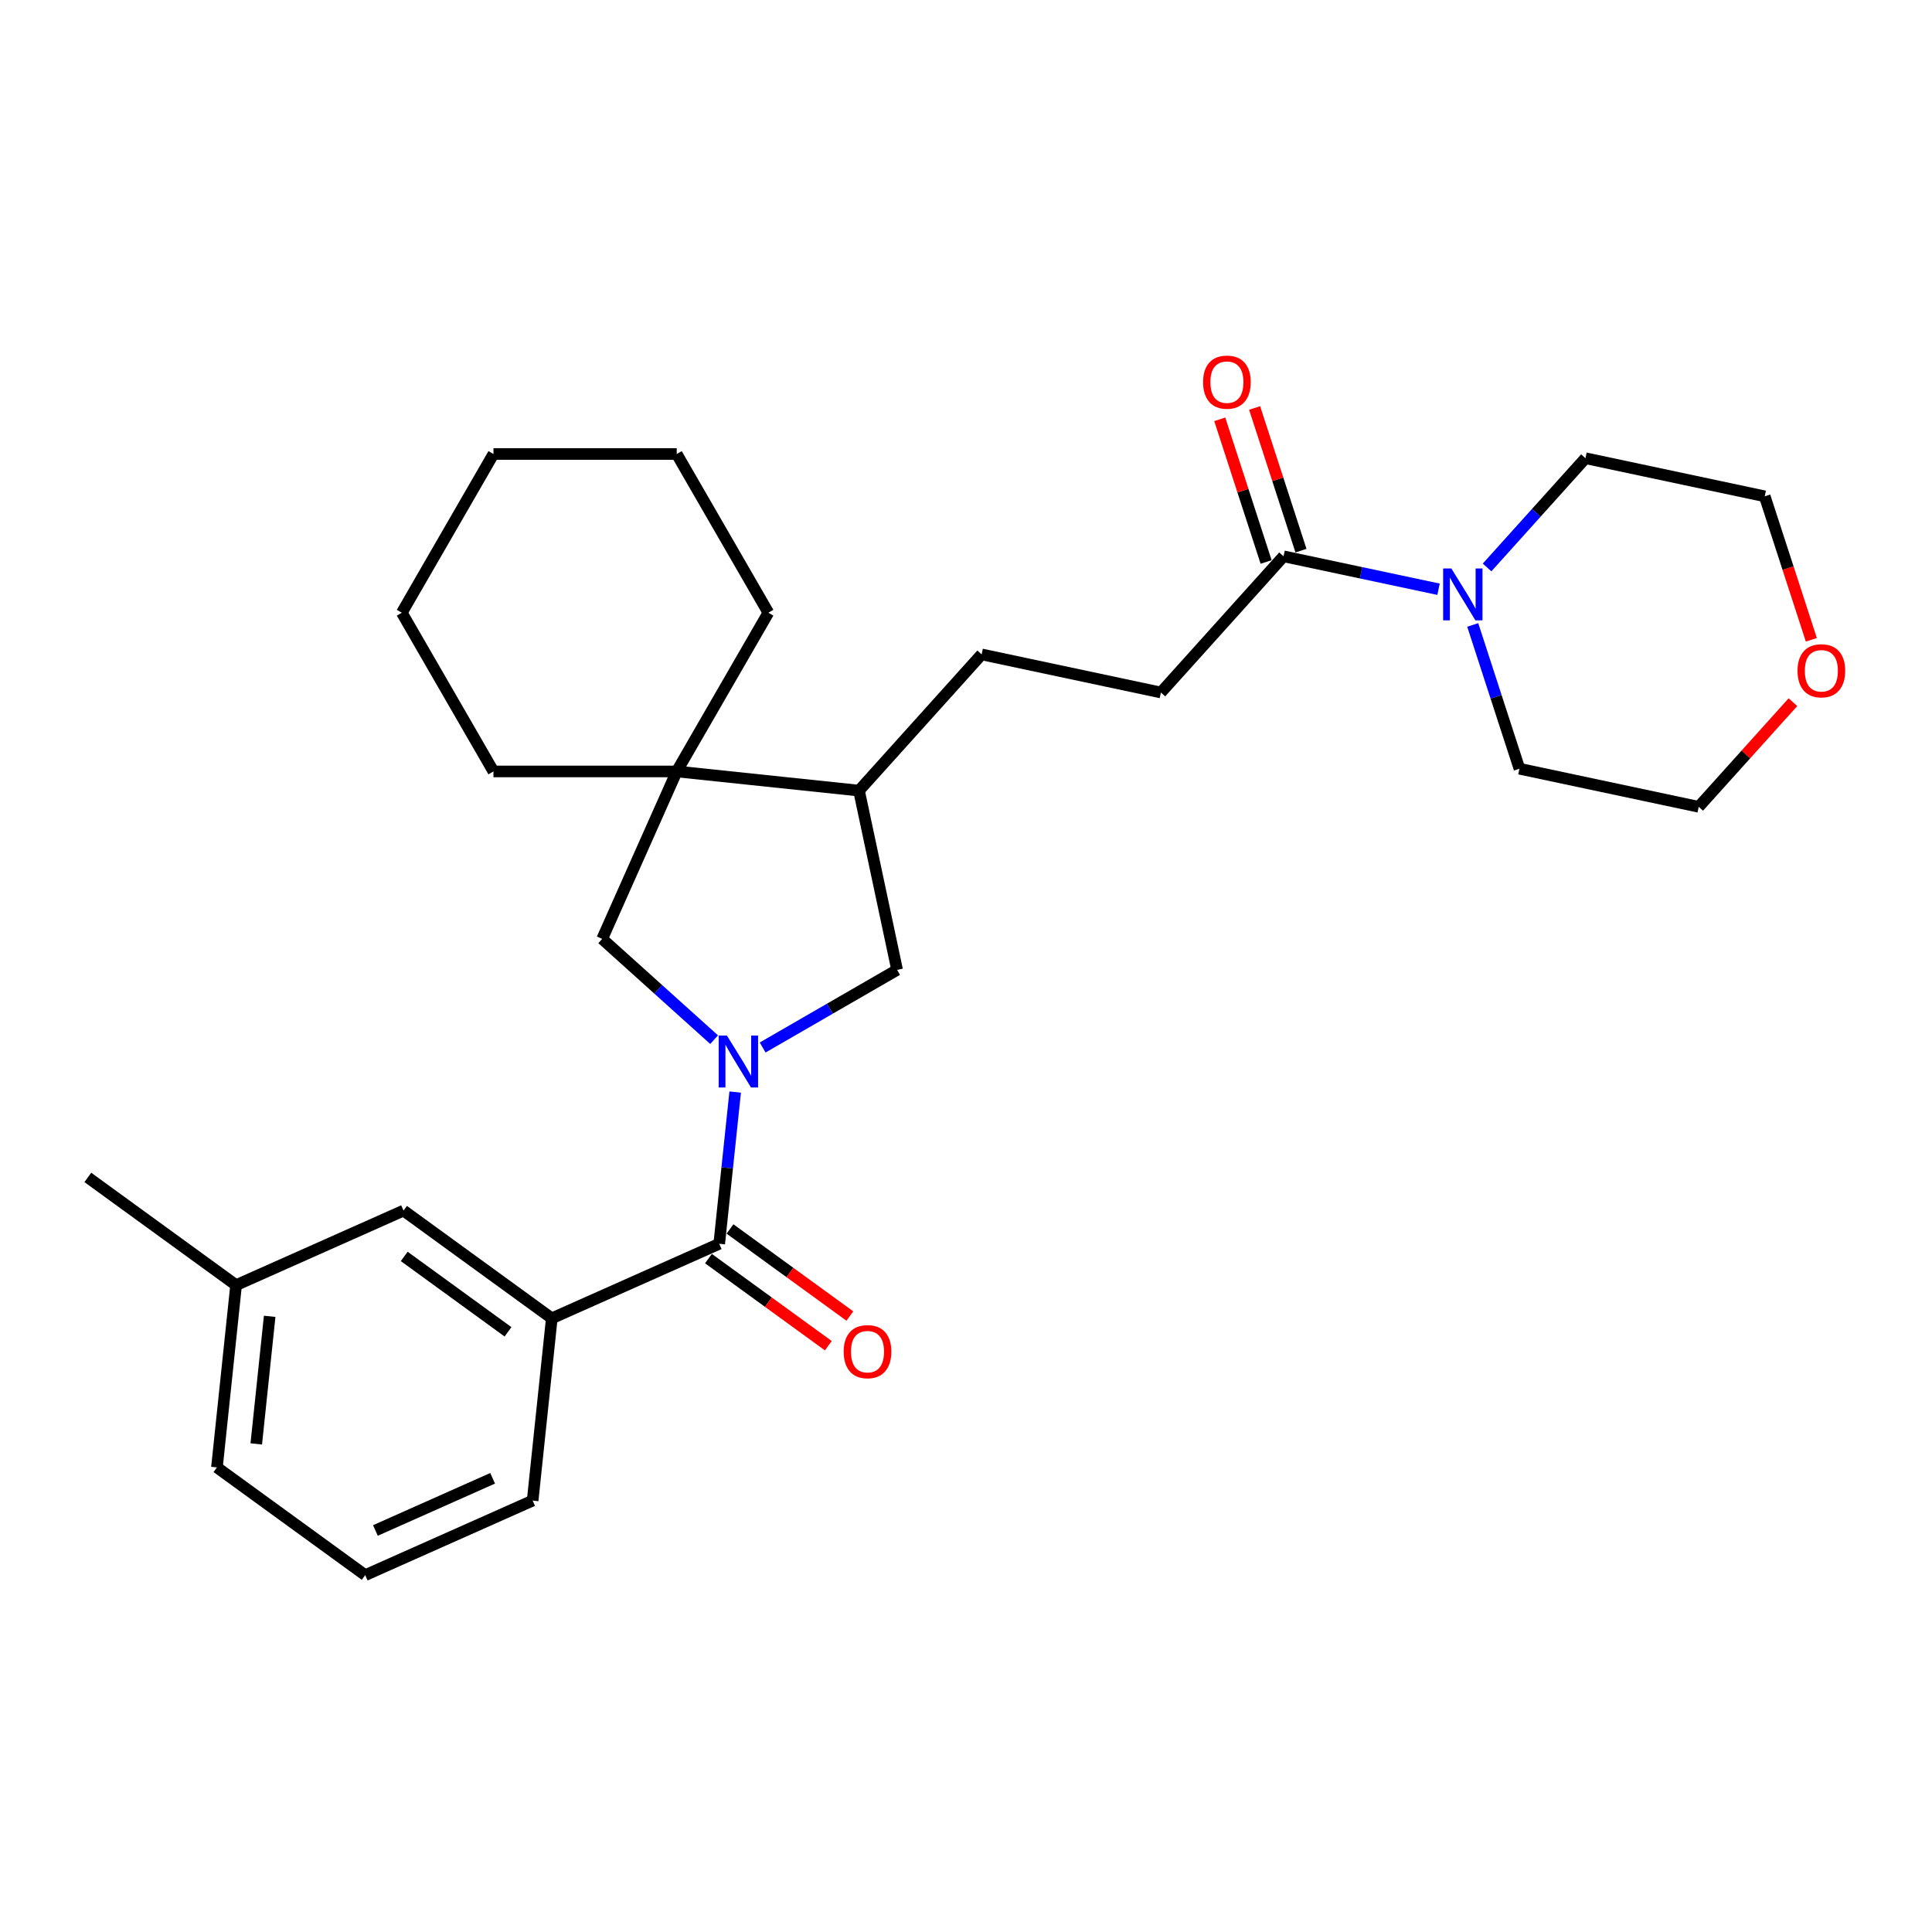 <?xml version='1.0' encoding='iso-8859-1'?>
<svg version='1.1' baseProfile='full'
              xmlns='http://www.w3.org/2000/svg'
                      xmlns:rdkit='http://www.rdkit.org/xml'
                      xmlns:xlink='http://www.w3.org/1999/xlink'
                  xml:space='preserve'
width='1000px' height='1000px' viewBox='0 0 1000 1000'>
<!-- END OF HEADER -->
<rect style='opacity:1.0;fill:#FFFFFF;stroke:none' width='1000' height='1000' x='0' y='0'> </rect>
<path class='bond-0' d='M 380.525,565.241 L 376.397,604.511' style='fill:none;fill-rule:evenodd;stroke:#0000FF;stroke-width:6px;stroke-linecap:butt;stroke-linejoin:miter;stroke-opacity:1' />
<path class='bond-0' d='M 376.397,604.511 L 372.27,643.78' style='fill:none;fill-rule:evenodd;stroke:#000000;stroke-width:6px;stroke-linecap:butt;stroke-linejoin:miter;stroke-opacity:1' />
<path class='bond-1' d='M 369.626,538.128 L 340.657,512.044' style='fill:none;fill-rule:evenodd;stroke:#0000FF;stroke-width:6px;stroke-linecap:butt;stroke-linejoin:miter;stroke-opacity:1' />
<path class='bond-1' d='M 340.657,512.044 L 311.689,485.961' style='fill:none;fill-rule:evenodd;stroke:#000000;stroke-width:6px;stroke-linecap:butt;stroke-linejoin:miter;stroke-opacity:1' />
<path class='bond-5' d='M 394.746,542.185 L 429.543,522.095' style='fill:none;fill-rule:evenodd;stroke:#0000FF;stroke-width:6px;stroke-linecap:butt;stroke-linejoin:miter;stroke-opacity:1' />
<path class='bond-5' d='M 429.543,522.095 L 464.34,502.005' style='fill:none;fill-rule:evenodd;stroke:#000000;stroke-width:6px;stroke-linecap:butt;stroke-linejoin:miter;stroke-opacity:1' />
<path class='bond-6' d='M 372.27,643.78 L 285.608,682.365' style='fill:none;fill-rule:evenodd;stroke:#000000;stroke-width:6px;stroke-linecap:butt;stroke-linejoin:miter;stroke-opacity:1' />
<path class='bond-8' d='M 366.694,651.455 L 397.715,673.993' style='fill:none;fill-rule:evenodd;stroke:#000000;stroke-width:6px;stroke-linecap:butt;stroke-linejoin:miter;stroke-opacity:1' />
<path class='bond-8' d='M 397.715,673.993 L 428.736,696.531' style='fill:none;fill-rule:evenodd;stroke:#FF0000;stroke-width:6px;stroke-linecap:butt;stroke-linejoin:miter;stroke-opacity:1' />
<path class='bond-8' d='M 377.846,636.106 L 408.867,658.644' style='fill:none;fill-rule:evenodd;stroke:#000000;stroke-width:6px;stroke-linecap:butt;stroke-linejoin:miter;stroke-opacity:1' />
<path class='bond-8' d='M 408.867,658.644 L 439.888,681.182' style='fill:none;fill-rule:evenodd;stroke:#FF0000;stroke-width:6px;stroke-linecap:butt;stroke-linejoin:miter;stroke-opacity:1' />
<path class='bond-2' d='M 311.689,485.961 L 350.273,399.299' style='fill:none;fill-rule:evenodd;stroke:#000000;stroke-width:6px;stroke-linecap:butt;stroke-linejoin:miter;stroke-opacity:1' />
<path class='bond-18' d='M 350.273,399.299 L 397.705,317.145' style='fill:none;fill-rule:evenodd;stroke:#000000;stroke-width:6px;stroke-linecap:butt;stroke-linejoin:miter;stroke-opacity:1' />
<path class='bond-19' d='M 350.273,399.299 L 255.41,399.299' style='fill:none;fill-rule:evenodd;stroke:#000000;stroke-width:6px;stroke-linecap:butt;stroke-linejoin:miter;stroke-opacity:1' />
<path class='bond-28' d='M 350.273,399.299 L 444.617,409.215' style='fill:none;fill-rule:evenodd;stroke:#000000;stroke-width:6px;stroke-linecap:butt;stroke-linejoin:miter;stroke-opacity:1' />
<path class='bond-3' d='M 744.589,304.997 L 704.474,296.471' style='fill:none;fill-rule:evenodd;stroke:#0000FF;stroke-width:6px;stroke-linecap:butt;stroke-linejoin:miter;stroke-opacity:1' />
<path class='bond-3' d='M 704.474,296.471 L 664.359,287.944' style='fill:none;fill-rule:evenodd;stroke:#000000;stroke-width:6px;stroke-linecap:butt;stroke-linejoin:miter;stroke-opacity:1' />
<path class='bond-15' d='M 769.709,293.718 L 795.167,265.444' style='fill:none;fill-rule:evenodd;stroke:#0000FF;stroke-width:6px;stroke-linecap:butt;stroke-linejoin:miter;stroke-opacity:1' />
<path class='bond-15' d='M 795.167,265.444 L 820.625,237.17' style='fill:none;fill-rule:evenodd;stroke:#000000;stroke-width:6px;stroke-linecap:butt;stroke-linejoin:miter;stroke-opacity:1' />
<path class='bond-16' d='M 762.284,323.471 L 774.374,360.679' style='fill:none;fill-rule:evenodd;stroke:#0000FF;stroke-width:6px;stroke-linecap:butt;stroke-linejoin:miter;stroke-opacity:1' />
<path class='bond-16' d='M 774.374,360.679 L 786.463,397.887' style='fill:none;fill-rule:evenodd;stroke:#000000;stroke-width:6px;stroke-linecap:butt;stroke-linejoin:miter;stroke-opacity:1' />
<path class='bond-4' d='M 664.359,287.944 L 600.883,358.441' style='fill:none;fill-rule:evenodd;stroke:#000000;stroke-width:6px;stroke-linecap:butt;stroke-linejoin:miter;stroke-opacity:1' />
<path class='bond-11' d='M 673.381,285.012 L 661.384,248.089' style='fill:none;fill-rule:evenodd;stroke:#000000;stroke-width:6px;stroke-linecap:butt;stroke-linejoin:miter;stroke-opacity:1' />
<path class='bond-11' d='M 661.384,248.089 L 649.386,211.166' style='fill:none;fill-rule:evenodd;stroke:#FF0000;stroke-width:6px;stroke-linecap:butt;stroke-linejoin:miter;stroke-opacity:1' />
<path class='bond-11' d='M 655.337,290.875 L 643.339,253.952' style='fill:none;fill-rule:evenodd;stroke:#000000;stroke-width:6px;stroke-linecap:butt;stroke-linejoin:miter;stroke-opacity:1' />
<path class='bond-11' d='M 643.339,253.952 L 631.342,217.028' style='fill:none;fill-rule:evenodd;stroke:#FF0000;stroke-width:6px;stroke-linecap:butt;stroke-linejoin:miter;stroke-opacity:1' />
<path class='bond-7' d='M 464.34,502.005 L 444.617,409.215' style='fill:none;fill-rule:evenodd;stroke:#000000;stroke-width:6px;stroke-linecap:butt;stroke-linejoin:miter;stroke-opacity:1' />
<path class='bond-9' d='M 285.608,682.365 L 208.862,626.605' style='fill:none;fill-rule:evenodd;stroke:#000000;stroke-width:6px;stroke-linecap:butt;stroke-linejoin:miter;stroke-opacity:1' />
<path class='bond-9' d='M 262.945,689.35 L 209.222,650.318' style='fill:none;fill-rule:evenodd;stroke:#000000;stroke-width:6px;stroke-linecap:butt;stroke-linejoin:miter;stroke-opacity:1' />
<path class='bond-17' d='M 285.608,682.365 L 275.692,776.708' style='fill:none;fill-rule:evenodd;stroke:#000000;stroke-width:6px;stroke-linecap:butt;stroke-linejoin:miter;stroke-opacity:1' />
<path class='bond-12' d='M 444.617,409.215 L 508.093,338.718' style='fill:none;fill-rule:evenodd;stroke:#000000;stroke-width:6px;stroke-linecap:butt;stroke-linejoin:miter;stroke-opacity:1' />
<path class='bond-14' d='M 208.862,626.605 L 122.2,665.19' style='fill:none;fill-rule:evenodd;stroke:#000000;stroke-width:6px;stroke-linecap:butt;stroke-linejoin:miter;stroke-opacity:1' />
<path class='bond-10' d='M 600.883,358.441 L 508.093,338.718' style='fill:none;fill-rule:evenodd;stroke:#000000;stroke-width:6px;stroke-linecap:butt;stroke-linejoin:miter;stroke-opacity:1' />
<path class='bond-13' d='M 928.025,363.444 L 903.639,390.527' style='fill:none;fill-rule:evenodd;stroke:#FF0000;stroke-width:6px;stroke-linecap:butt;stroke-linejoin:miter;stroke-opacity:1' />
<path class='bond-13' d='M 903.639,390.527 L 879.253,417.61' style='fill:none;fill-rule:evenodd;stroke:#000000;stroke-width:6px;stroke-linecap:butt;stroke-linejoin:miter;stroke-opacity:1' />
<path class='bond-31' d='M 937.545,331.157 L 925.48,294.025' style='fill:none;fill-rule:evenodd;stroke:#FF0000;stroke-width:6px;stroke-linecap:butt;stroke-linejoin:miter;stroke-opacity:1' />
<path class='bond-31' d='M 925.48,294.025 L 913.415,256.893' style='fill:none;fill-rule:evenodd;stroke:#000000;stroke-width:6px;stroke-linecap:butt;stroke-linejoin:miter;stroke-opacity:1' />
<path class='bond-24' d='M 122.2,665.19 L 45.455,609.43' style='fill:none;fill-rule:evenodd;stroke:#000000;stroke-width:6px;stroke-linecap:butt;stroke-linejoin:miter;stroke-opacity:1' />
<path class='bond-30' d='M 122.2,665.19 L 112.285,759.533' style='fill:none;fill-rule:evenodd;stroke:#000000;stroke-width:6px;stroke-linecap:butt;stroke-linejoin:miter;stroke-opacity:1' />
<path class='bond-30' d='M 139.582,681.324 L 132.641,747.365' style='fill:none;fill-rule:evenodd;stroke:#000000;stroke-width:6px;stroke-linecap:butt;stroke-linejoin:miter;stroke-opacity:1' />
<path class='bond-22' d='M 820.625,237.17 L 913.415,256.893' style='fill:none;fill-rule:evenodd;stroke:#000000;stroke-width:6px;stroke-linecap:butt;stroke-linejoin:miter;stroke-opacity:1' />
<path class='bond-21' d='M 786.463,397.887 L 879.253,417.61' style='fill:none;fill-rule:evenodd;stroke:#000000;stroke-width:6px;stroke-linecap:butt;stroke-linejoin:miter;stroke-opacity:1' />
<path class='bond-20' d='M 275.692,776.708 L 189.031,815.292' style='fill:none;fill-rule:evenodd;stroke:#000000;stroke-width:6px;stroke-linecap:butt;stroke-linejoin:miter;stroke-opacity:1' />
<path class='bond-20' d='M 254.976,765.163 L 194.313,792.172' style='fill:none;fill-rule:evenodd;stroke:#000000;stroke-width:6px;stroke-linecap:butt;stroke-linejoin:miter;stroke-opacity:1' />
<path class='bond-25' d='M 397.705,317.145 L 350.273,234.991' style='fill:none;fill-rule:evenodd;stroke:#000000;stroke-width:6px;stroke-linecap:butt;stroke-linejoin:miter;stroke-opacity:1' />
<path class='bond-26' d='M 255.41,399.299 L 207.978,317.145' style='fill:none;fill-rule:evenodd;stroke:#000000;stroke-width:6px;stroke-linecap:butt;stroke-linejoin:miter;stroke-opacity:1' />
<path class='bond-23' d='M 189.031,815.292 L 112.285,759.533' style='fill:none;fill-rule:evenodd;stroke:#000000;stroke-width:6px;stroke-linecap:butt;stroke-linejoin:miter;stroke-opacity:1' />
<path class='bond-29' d='M 350.273,234.991 L 255.41,234.991' style='fill:none;fill-rule:evenodd;stroke:#000000;stroke-width:6px;stroke-linecap:butt;stroke-linejoin:miter;stroke-opacity:1' />
<path class='bond-27' d='M 207.978,317.145 L 255.41,234.991' style='fill:none;fill-rule:evenodd;stroke:#000000;stroke-width:6px;stroke-linecap:butt;stroke-linejoin:miter;stroke-opacity:1' />
<path  class='atom-0' d='M 376.248 536.004
L 385.051 550.234
Q 385.924 551.638, 387.328 554.18
Q 388.732 556.722, 388.807 556.874
L 388.807 536.004
L 392.374 536.004
L 392.374 562.869
L 388.694 562.869
L 379.245 547.312
Q 378.145 545.49, 376.968 543.403
Q 375.83 541.316, 375.489 540.671
L 375.489 562.869
L 371.998 562.869
L 371.998 536.004
L 376.248 536.004
' fill='#0000FF'/>
<path  class='atom-4' d='M 751.21 294.234
L 760.014 308.464
Q 760.886 309.868, 762.29 312.41
Q 763.694 314.953, 763.77 315.104
L 763.77 294.234
L 767.337 294.234
L 767.337 321.1
L 763.656 321.1
L 754.208 305.542
Q 753.108 303.721, 751.931 301.634
Q 750.793 299.547, 750.452 298.902
L 750.452 321.1
L 746.961 321.1
L 746.961 294.234
L 751.21 294.234
' fill='#0000FF'/>
<path  class='atom-9' d='M 436.684 699.615
Q 436.684 693.165, 439.871 689.56
Q 443.059 685.955, 449.016 685.955
Q 454.973 685.955, 458.161 689.56
Q 461.348 693.165, 461.348 699.615
Q 461.348 706.142, 458.123 709.86
Q 454.898 713.541, 449.016 713.541
Q 443.097 713.541, 439.871 709.86
Q 436.684 706.18, 436.684 699.615
M 449.016 710.506
Q 453.114 710.506, 455.315 707.774
Q 457.554 705.003, 457.554 699.615
Q 457.554 694.341, 455.315 691.685
Q 453.114 688.991, 449.016 688.991
Q 444.918 688.991, 442.679 691.647
Q 440.478 694.303, 440.478 699.615
Q 440.478 705.041, 442.679 707.774
Q 444.918 710.506, 449.016 710.506
' fill='#FF0000'/>
<path  class='atom-12' d='M 622.712 197.8
Q 622.712 191.349, 625.9 187.744
Q 629.087 184.139, 635.044 184.139
Q 641.002 184.139, 644.189 187.744
Q 647.377 191.349, 647.377 197.8
Q 647.377 204.326, 644.151 208.045
Q 640.926 211.725, 635.044 211.725
Q 629.125 211.725, 625.9 208.045
Q 622.712 204.364, 622.712 197.8
M 635.044 208.69
Q 639.142 208.69, 641.343 205.958
Q 643.582 203.188, 643.582 197.8
Q 643.582 192.525, 641.343 189.869
Q 639.142 187.175, 635.044 187.175
Q 630.946 187.175, 628.707 189.831
Q 626.507 192.487, 626.507 197.8
Q 626.507 203.226, 628.707 205.958
Q 630.946 208.69, 635.044 208.69
' fill='#FF0000'/>
<path  class='atom-14' d='M 930.397 347.189
Q 930.397 340.739, 933.584 337.134
Q 936.772 333.529, 942.729 333.529
Q 948.687 333.529, 951.874 337.134
Q 955.061 340.739, 955.061 347.189
Q 955.061 353.716, 951.836 357.434
Q 948.611 361.115, 942.729 361.115
Q 936.81 361.115, 933.584 357.434
Q 930.397 353.754, 930.397 347.189
M 942.729 358.08
Q 946.827 358.08, 949.028 355.348
Q 951.267 352.577, 951.267 347.189
Q 951.267 341.915, 949.028 339.259
Q 946.827 336.565, 942.729 336.565
Q 938.631 336.565, 936.392 339.221
Q 934.192 341.877, 934.192 347.189
Q 934.192 352.615, 936.392 355.348
Q 938.631 358.08, 942.729 358.08
' fill='#FF0000'/>
</svg>
